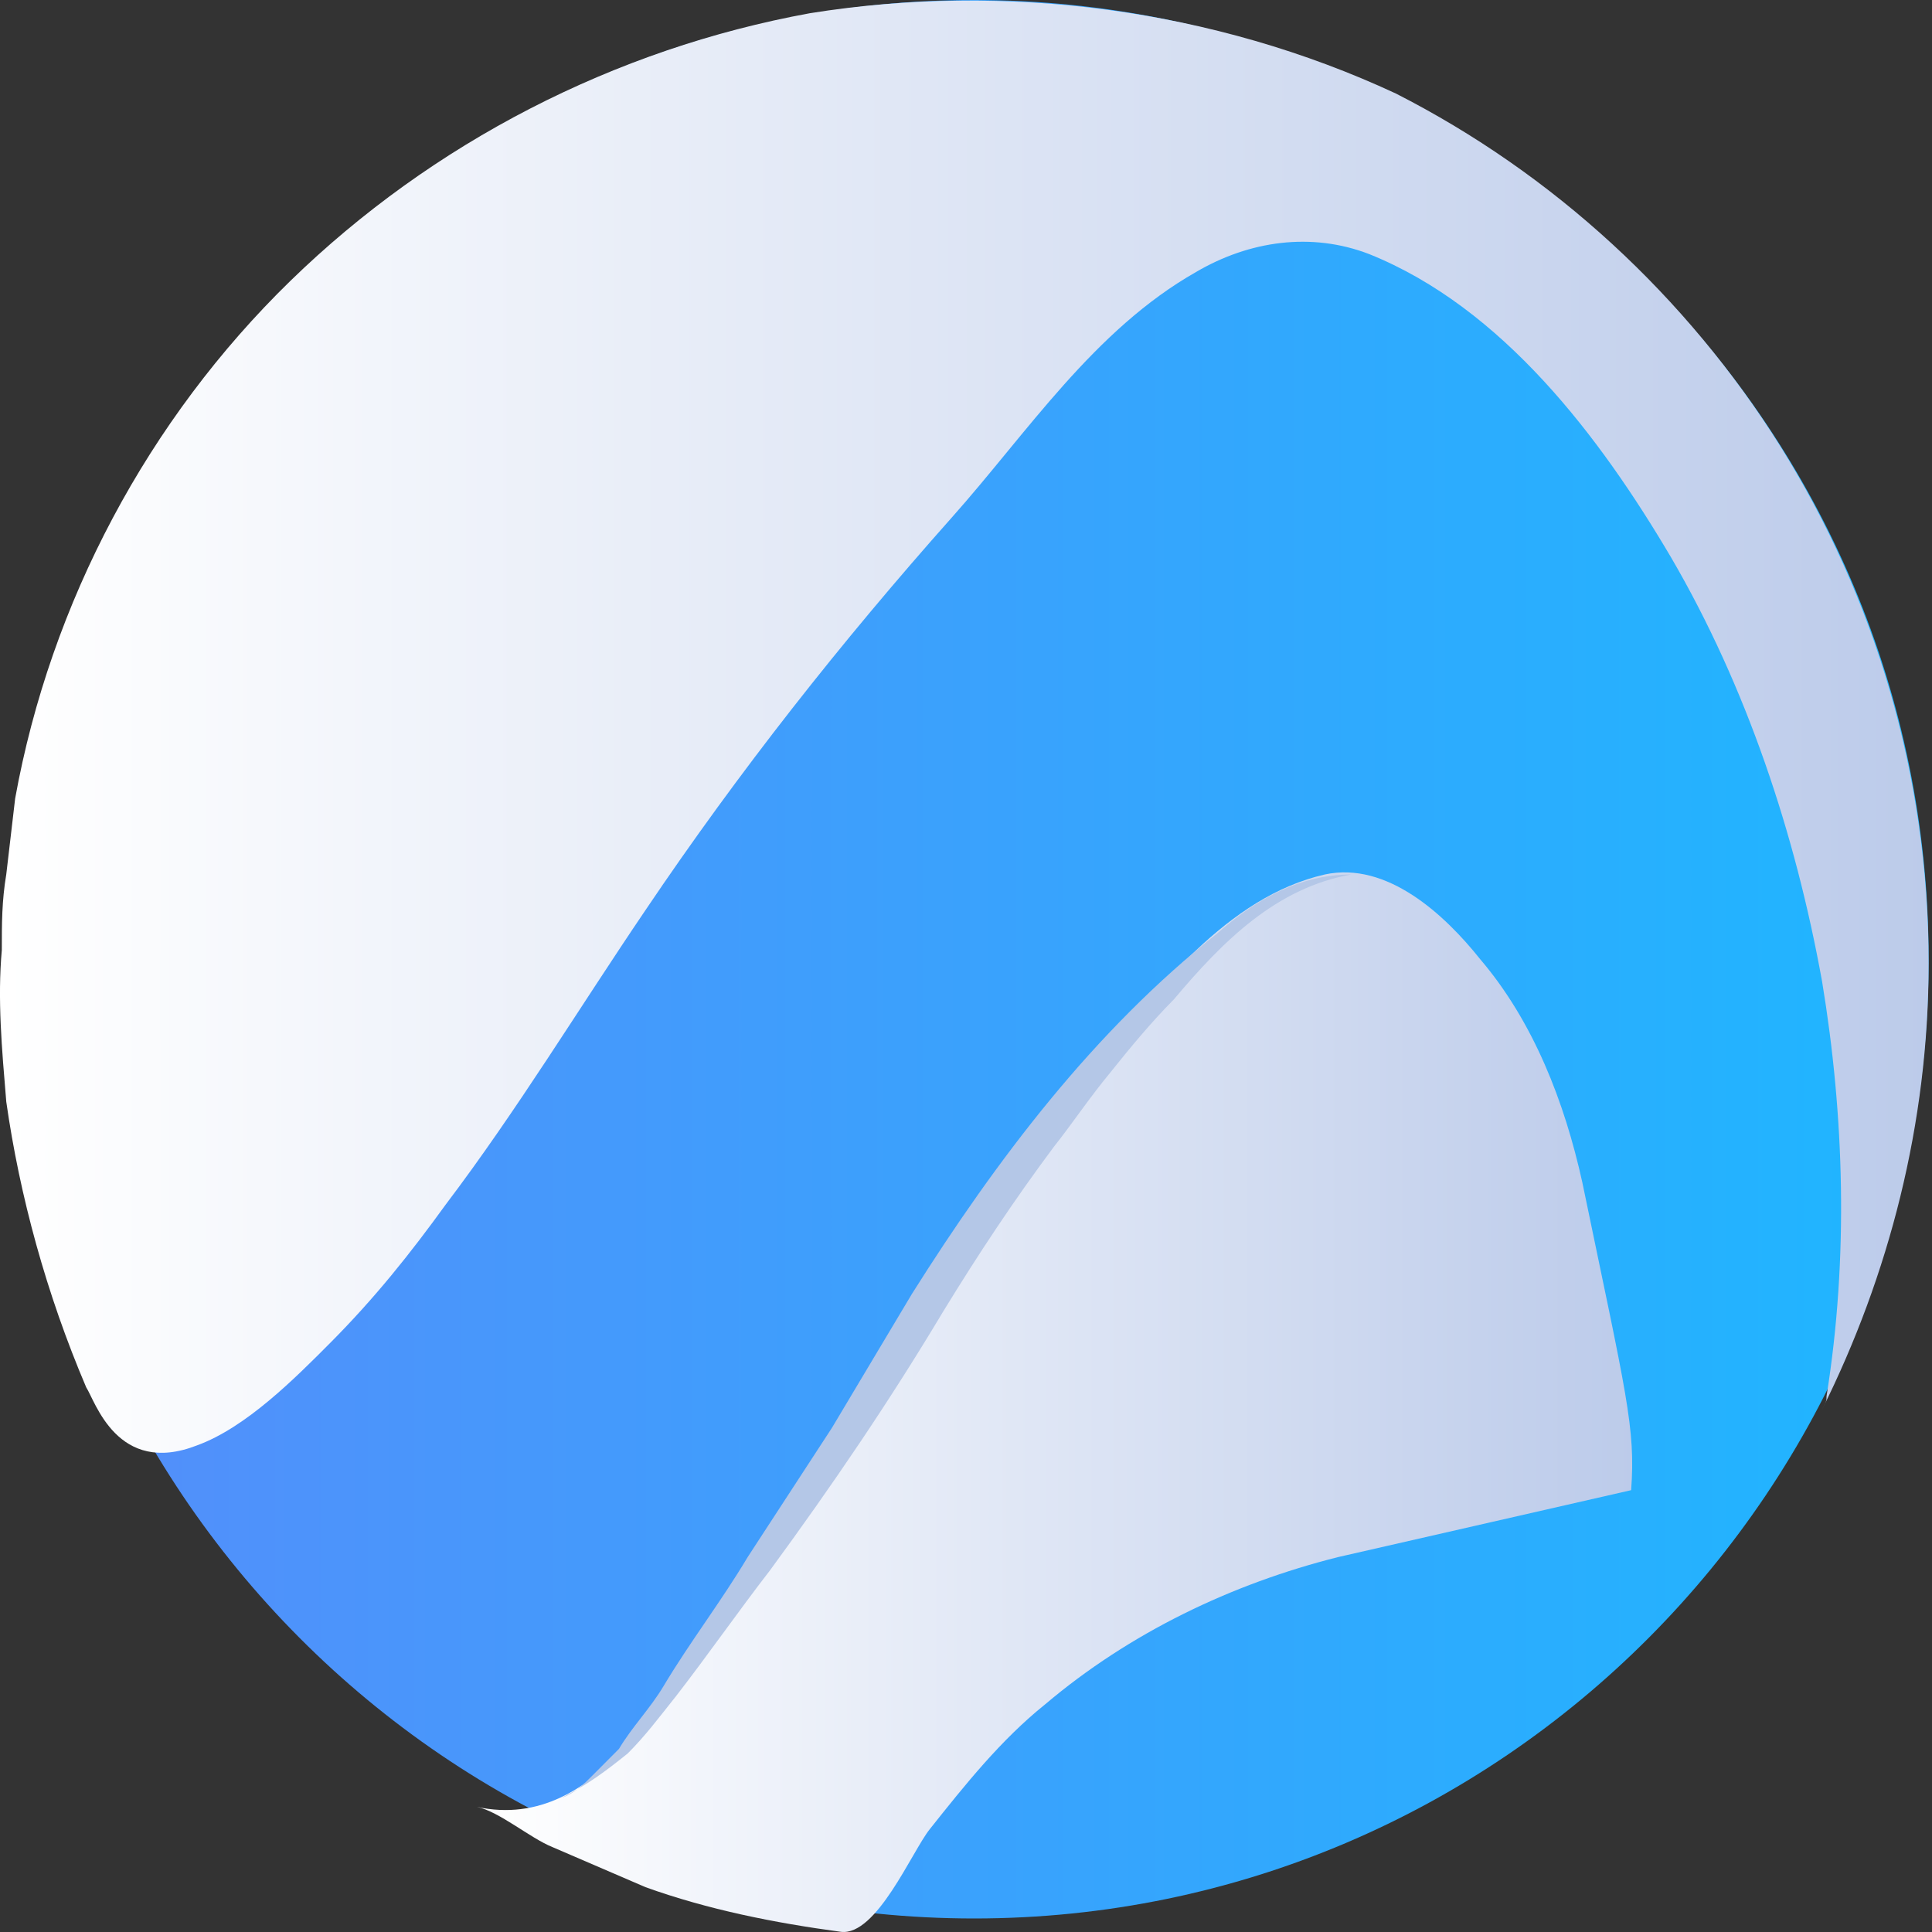 <svg width="32" height="32" viewBox="0 0 32 32" fill="none" xmlns="http://www.w3.org/2000/svg">
<rect x="0" y="0" width="32" height="32" fill="#333333" stroke="none"/>
<path d="M16.134 31.776C24.866 31.776 31.944 24.662 31.944 15.888C31.944 7.113 24.866 0 16.134 0C7.403 0 0.325 7.113 0.325 15.888C0.325 24.662 7.403 31.776 16.134 31.776Z" fill="url(#paint0_linear)"/>
<path d="M26.208 19.583C25.914 18.253 25.399 16.922 24.517 15.888C23.929 15.149 22.973 14.262 21.943 14.484C20.326 14.853 19.149 16.405 18.12 17.661C17.017 18.991 15.914 20.47 15.031 22.021C14.517 22.908 13.928 23.795 13.34 24.682C12.384 26.086 11.502 27.637 10.399 28.894C9.737 29.633 8.928 30.15 7.899 29.928C8.266 30.002 8.781 30.445 9.149 30.593C9.663 30.815 10.178 31.037 10.693 31.258C11.722 31.628 12.825 31.849 13.928 31.997C14.517 32.071 15.105 30.667 15.399 30.298C15.987 29.559 16.575 28.82 17.311 28.229C18.708 27.046 20.399 26.233 22.164 25.79L27.017 24.682C27.091 23.647 26.944 23.13 26.208 19.583Z" fill="url(#paint1_linear)"/>
<path d="M22.385 14.484C21.134 14.705 20.252 15.592 19.443 16.553C19.076 16.922 18.708 17.366 18.414 17.735C18.046 18.178 17.752 18.622 17.458 18.991C16.796 19.878 16.208 20.765 15.62 21.726C14.737 23.203 13.781 24.608 12.752 26.012C12.237 26.677 11.722 27.416 11.207 28.081C10.913 28.45 10.693 28.746 10.399 29.041C10.031 29.337 9.737 29.558 9.296 29.78C9.516 29.706 9.663 29.558 9.81 29.411C9.957 29.263 10.104 29.115 10.252 28.967C10.472 28.598 10.766 28.302 10.987 27.933C11.428 27.194 11.943 26.529 12.384 25.79L13.781 23.647L14.443 22.538L15.105 21.43C16.502 19.213 18.12 17.07 20.179 15.444C20.767 14.927 21.502 14.484 22.385 14.484Z" fill="#B4C7E7"/>
<path d="M30.253 23.127C30.253 23.201 30.253 23.201 30.179 23.348C31.282 21.131 31.944 18.619 31.944 15.959C31.944 9.677 28.341 4.209 23.12 1.549C20.105 0.145 16.649 -0.299 13.414 0.219C10.178 0.81 7.163 2.362 4.81 4.652C2.457 6.943 0.839 9.973 0.251 13.225L0.104 14.481C0.03 14.924 0.03 15.294 0.03 15.737C-0.043 16.55 0.03 17.363 0.104 18.249C0.325 19.801 0.766 21.427 1.428 22.979C1.575 23.201 1.942 24.457 3.266 23.939C4.075 23.644 4.884 22.831 5.472 22.24C6.207 21.501 6.796 20.762 7.384 19.949C8.56 18.397 9.59 16.698 10.693 15.072C12.237 12.781 13.928 10.638 15.767 8.569C17.017 7.165 18.12 5.465 19.811 4.505C20.693 3.987 21.723 3.84 22.679 4.209C24.885 5.096 26.503 7.239 27.679 9.234C28.929 11.377 29.738 13.816 30.179 16.254C30.547 18.471 30.62 20.836 30.253 23.127Z" fill="url(#paint2_linear)"/>
<defs>
<linearGradient id="paint0_linear" x1="0.334" y1="15.907" x2="31.992" y2="15.907" gradientUnits="userSpaceOnUse">
<stop stop-color="#558DFA"/>
<stop offset="0.994" stop-color="#1FB6FF"/>
</linearGradient>
<linearGradient id="paint1_linear" x1="7.952" y1="23.217" x2="27.087" y2="23.217" gradientUnits="userSpaceOnUse">
<stop stop-color="white"/>
<stop offset="1" stop-color="#BCCBEA"/>
</linearGradient>
<linearGradient id="paint2_linear" x1="0.03" y1="12.026" x2="31.992" y2="12.026" gradientUnits="userSpaceOnUse">
<stop stop-color="white"/>
<stop offset="1" stop-color="#BCCBEA"/>
</linearGradient>
</defs>
</svg>
